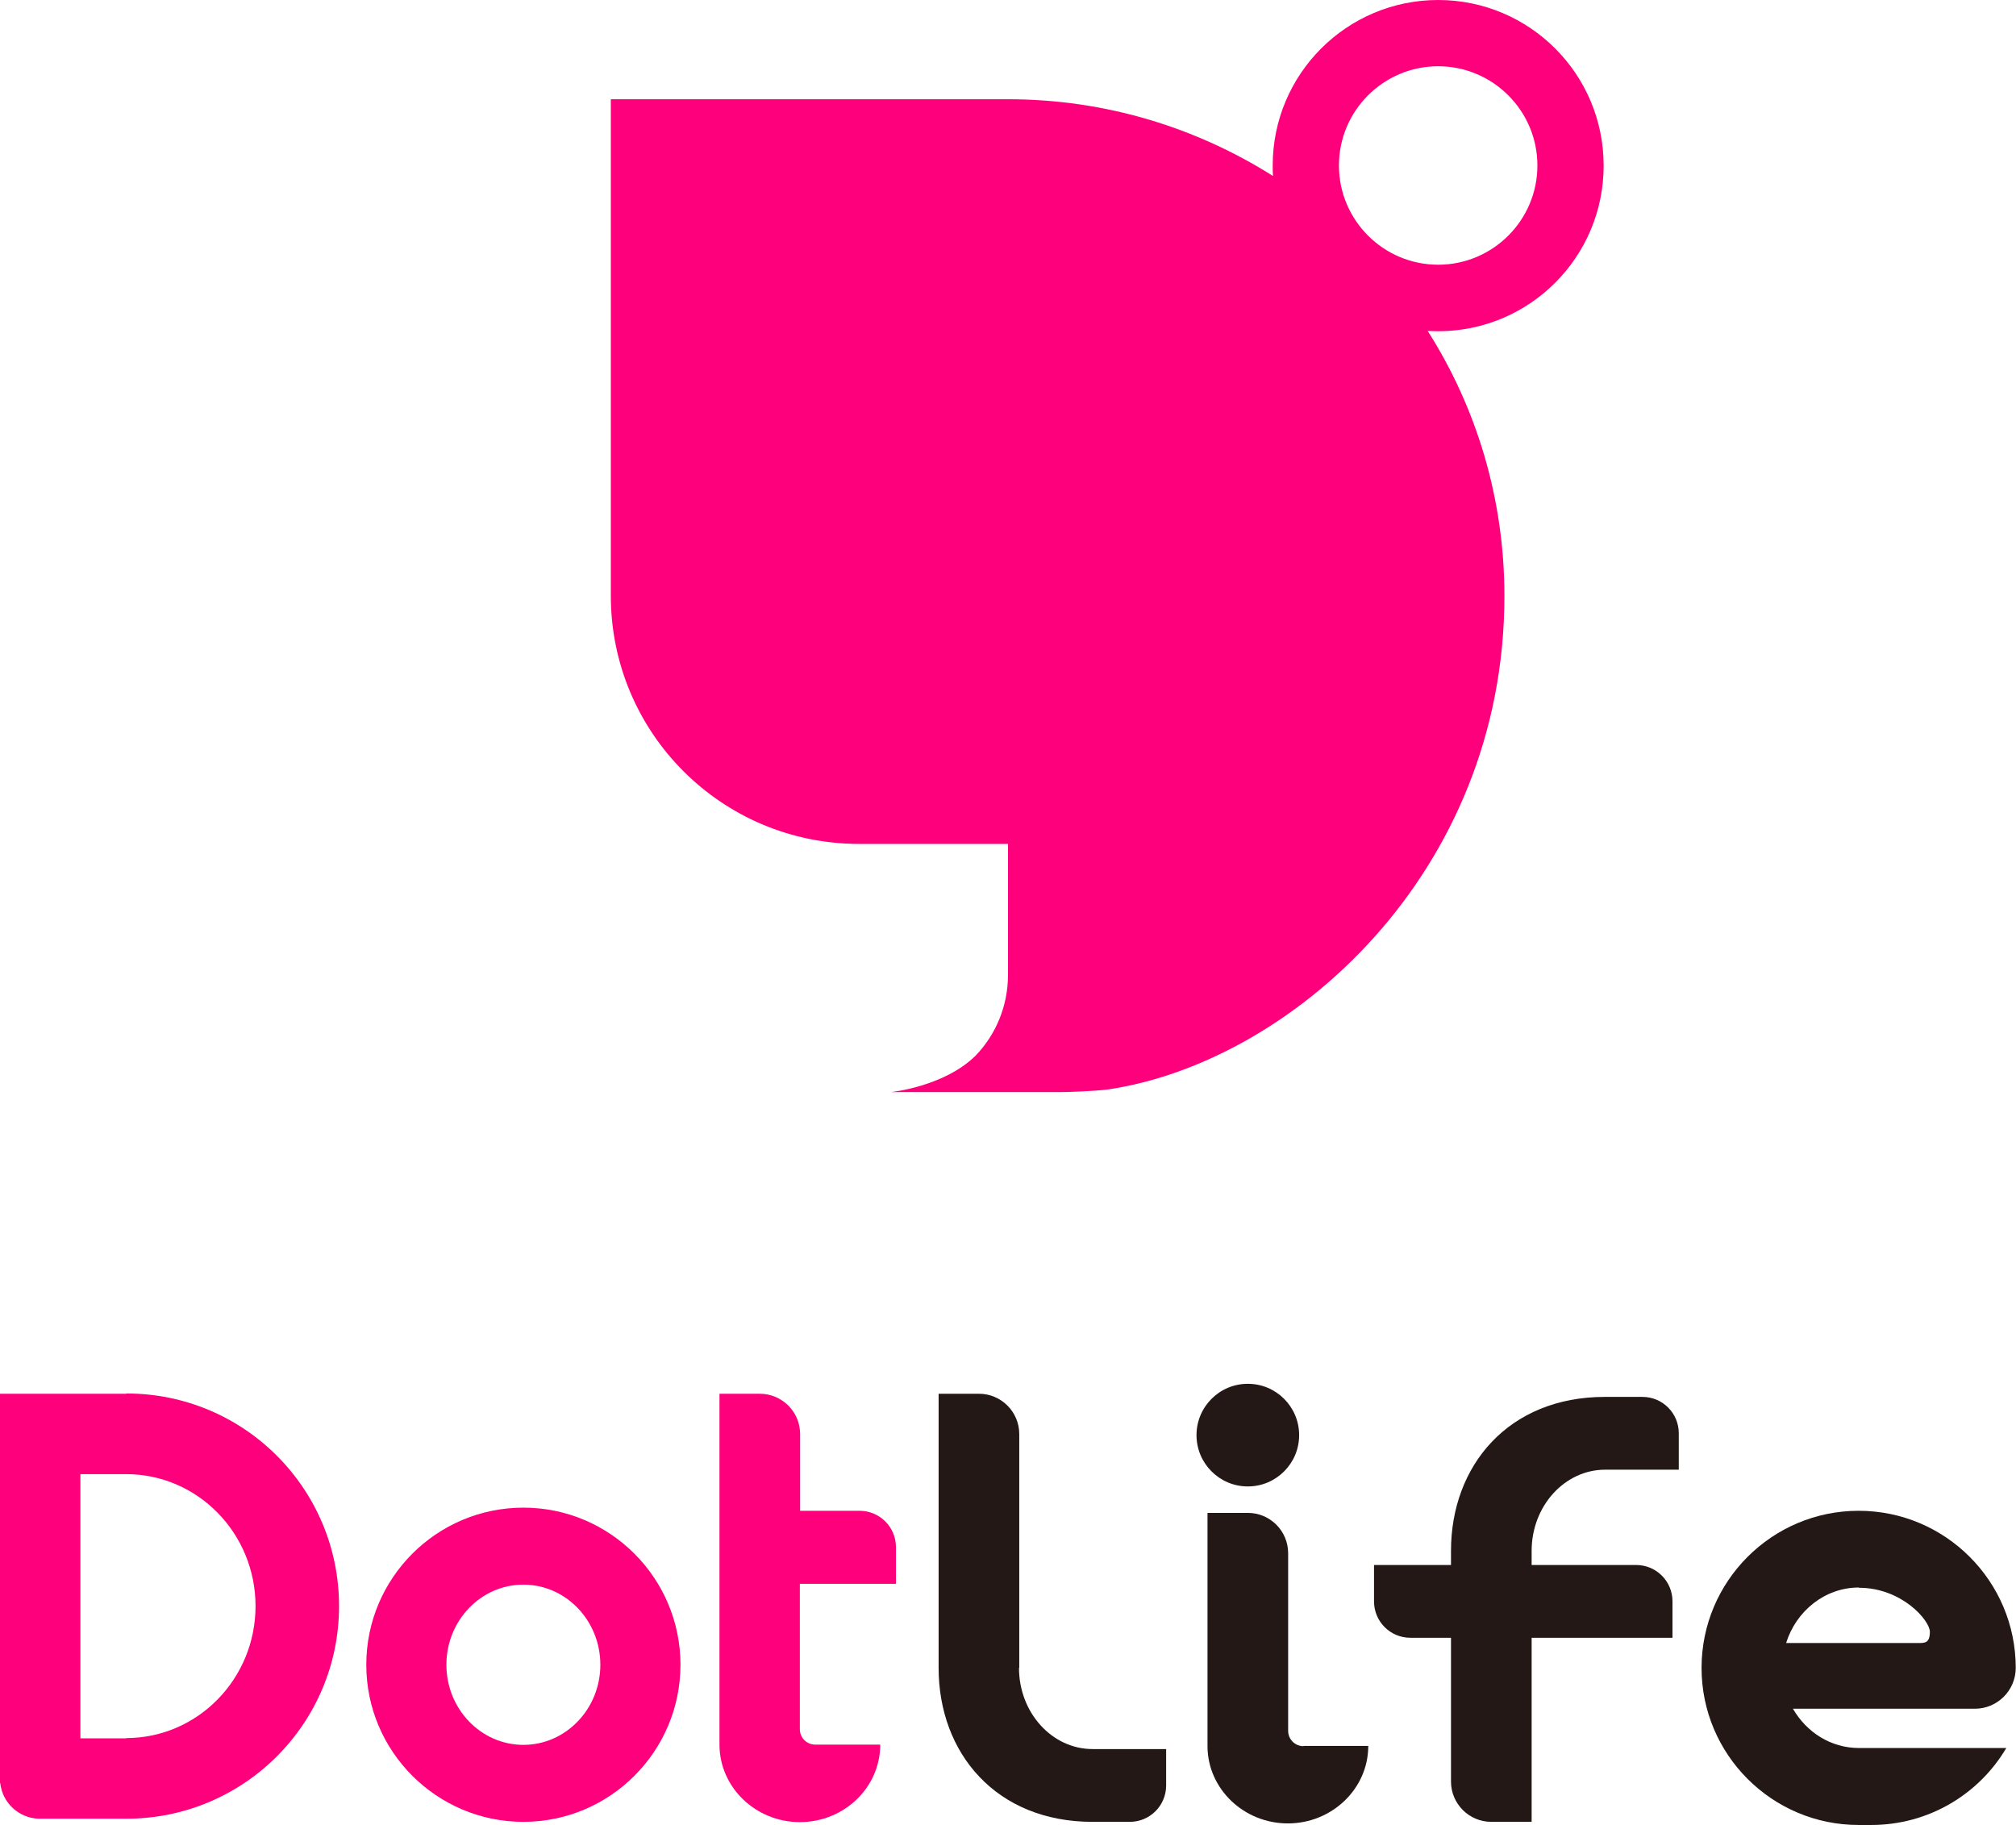 <?xml version="1.0" encoding="UTF-8"?>
<svg id="_レイヤー_2" data-name="レイヤー_2" xmlns="http://www.w3.org/2000/svg" viewBox="0 0 77 69.7">
  <defs>
    <style>
      .cls-1 {
        fill: #231815;
      }

      .cls-2 {
        fill: #ff007d;
      }
    </style>
  </defs>
  <g id="_レイヤー_2-2" data-name="レイヤー_2">
    <g>
      <g>
        <g>
          <path class="cls-1" d="M38.93,63.7v-8.93c0-.85-.69-1.54-1.54-1.54h-1.54v10.47c0,3.25,2.19,5.88,5.88,5.88h1.42c.77,0,1.39-.62,1.39-1.39v-1.39h-2.81c-1.55,0-2.81-1.39-2.81-3.1Z"/>
          <path class="cls-1" d="M71,66.76c-1.07,0-2-.6-2.52-1.5h6.95c.86,0,1.56-.7,1.56-1.56,0-3.31-2.69-6-6-6s-6,2.69-6,6,2.69,6,6,6h.48c2.2,0,4.12-1.18,5.16-2.94h-5.65ZM71,60.64c1.64,0,2.71,1.25,2.71,1.68s-.19.43-.43.43h-5.06c.38-1.22,1.48-2.12,2.78-2.12Z"/>
          <path class="cls-1" d="M62.72,53.35h-1.42c-3.69,0-5.88,2.63-5.88,5.88v.54h-2.94v1.39c0,.77.62,1.39,1.39,1.39h1.55v5.49c0,.85.69,1.54,1.54,1.54h1.54v-7.03h5.38v-1.39c0-.77-.62-1.39-1.39-1.39h-3.99v-.54c0-1.71,1.26-3.1,2.81-3.1h2.81v-1.39c0-.77-.62-1.39-1.39-1.39Z"/>
          <g>
            <circle class="cls-1" cx="47.66" cy="54.81" r="1.96"/>
            <path class="cls-1" d="M49.79,66.69c-.33,0-.59-.26-.59-.59v-6.78c0-.85-.69-1.54-1.54-1.54h-1.54v8.94h0c.02,1.61,1.39,2.92,3.07,2.92s3.07-1.32,3.07-2.96h-2.48Z"/>
          </g>
        </g>
        <g>
          <path class="cls-2" d="M13.99,63.58c0,3.31,2.69,6,6,6,3.31,0,6-2.69,6-6,0-3.31-2.69-6-6-6-3.31,0-6,2.69-6,6ZM17.05,63.58c0-1.69,1.32-3.06,2.94-3.06,1.62,0,2.94,1.37,2.94,3.06,0,1.69-1.32,3.06-2.94,3.06s-2.94-1.37-2.94-3.06Z"/>
          <path class="cls-2" d="M34.22,60.48v-1.39c0-.77-.62-1.39-1.39-1.39h-2.27v-2.93c0-.85-.69-1.54-1.54-1.54h-1.54v13.4c0,1.63,1.38,2.96,3.07,2.96s3.07-1.32,3.07-2.96h-2.48c-.33,0-.59-.26-.59-.59v-5.55s3.66,0,3.66,0Z"/>
          <path class="cls-2" d="M4.82,53.23H0v14.87s0,0,.01,0c.08.75.7,1.33,1.46,1.36h0s.07,0,.07,0h3.29c4.48,0,8.12-3.63,8.12-8.12s-3.63-8.12-8.12-8.12ZM4.82,66.39h-1.75v-10.09h1.75c2.73,0,4.94,2.26,4.94,5.04s-2.21,5.04-4.94,5.04Z"/>
        </g>
      </g>
      <path class="cls-2" d="M61.25,6.32c0-3.49-2.83-6.32-6.32-6.32s-6.32,2.83-6.32,6.32c0,.13,0,.27.01.4-2.93-1.85-6.4-2.93-10.12-2.93h-15.17v18.96c0,5.24,4.24,9.48,9.48,9.48h5.69s0,5,0,5c0,1.2-.47,2.29-1.24,3.09-1.21,1.19-3.24,1.39-3.24,1.39h6.45c.41,0,1.34-.04,1.84-.1,6.98-1.03,15.15-8.24,15.15-18.85,0-3.72-1.07-7.2-2.93-10.12.13,0,.27.01.4.01,3.49,0,6.32-2.83,6.32-6.32ZM51.14,6.32c0-2.09,1.7-3.79,3.79-3.79s3.79,1.7,3.79,3.79-1.7,3.79-3.79,3.79-3.79-1.7-3.79-3.79Z"/>
    </g>
  </g>
</svg>